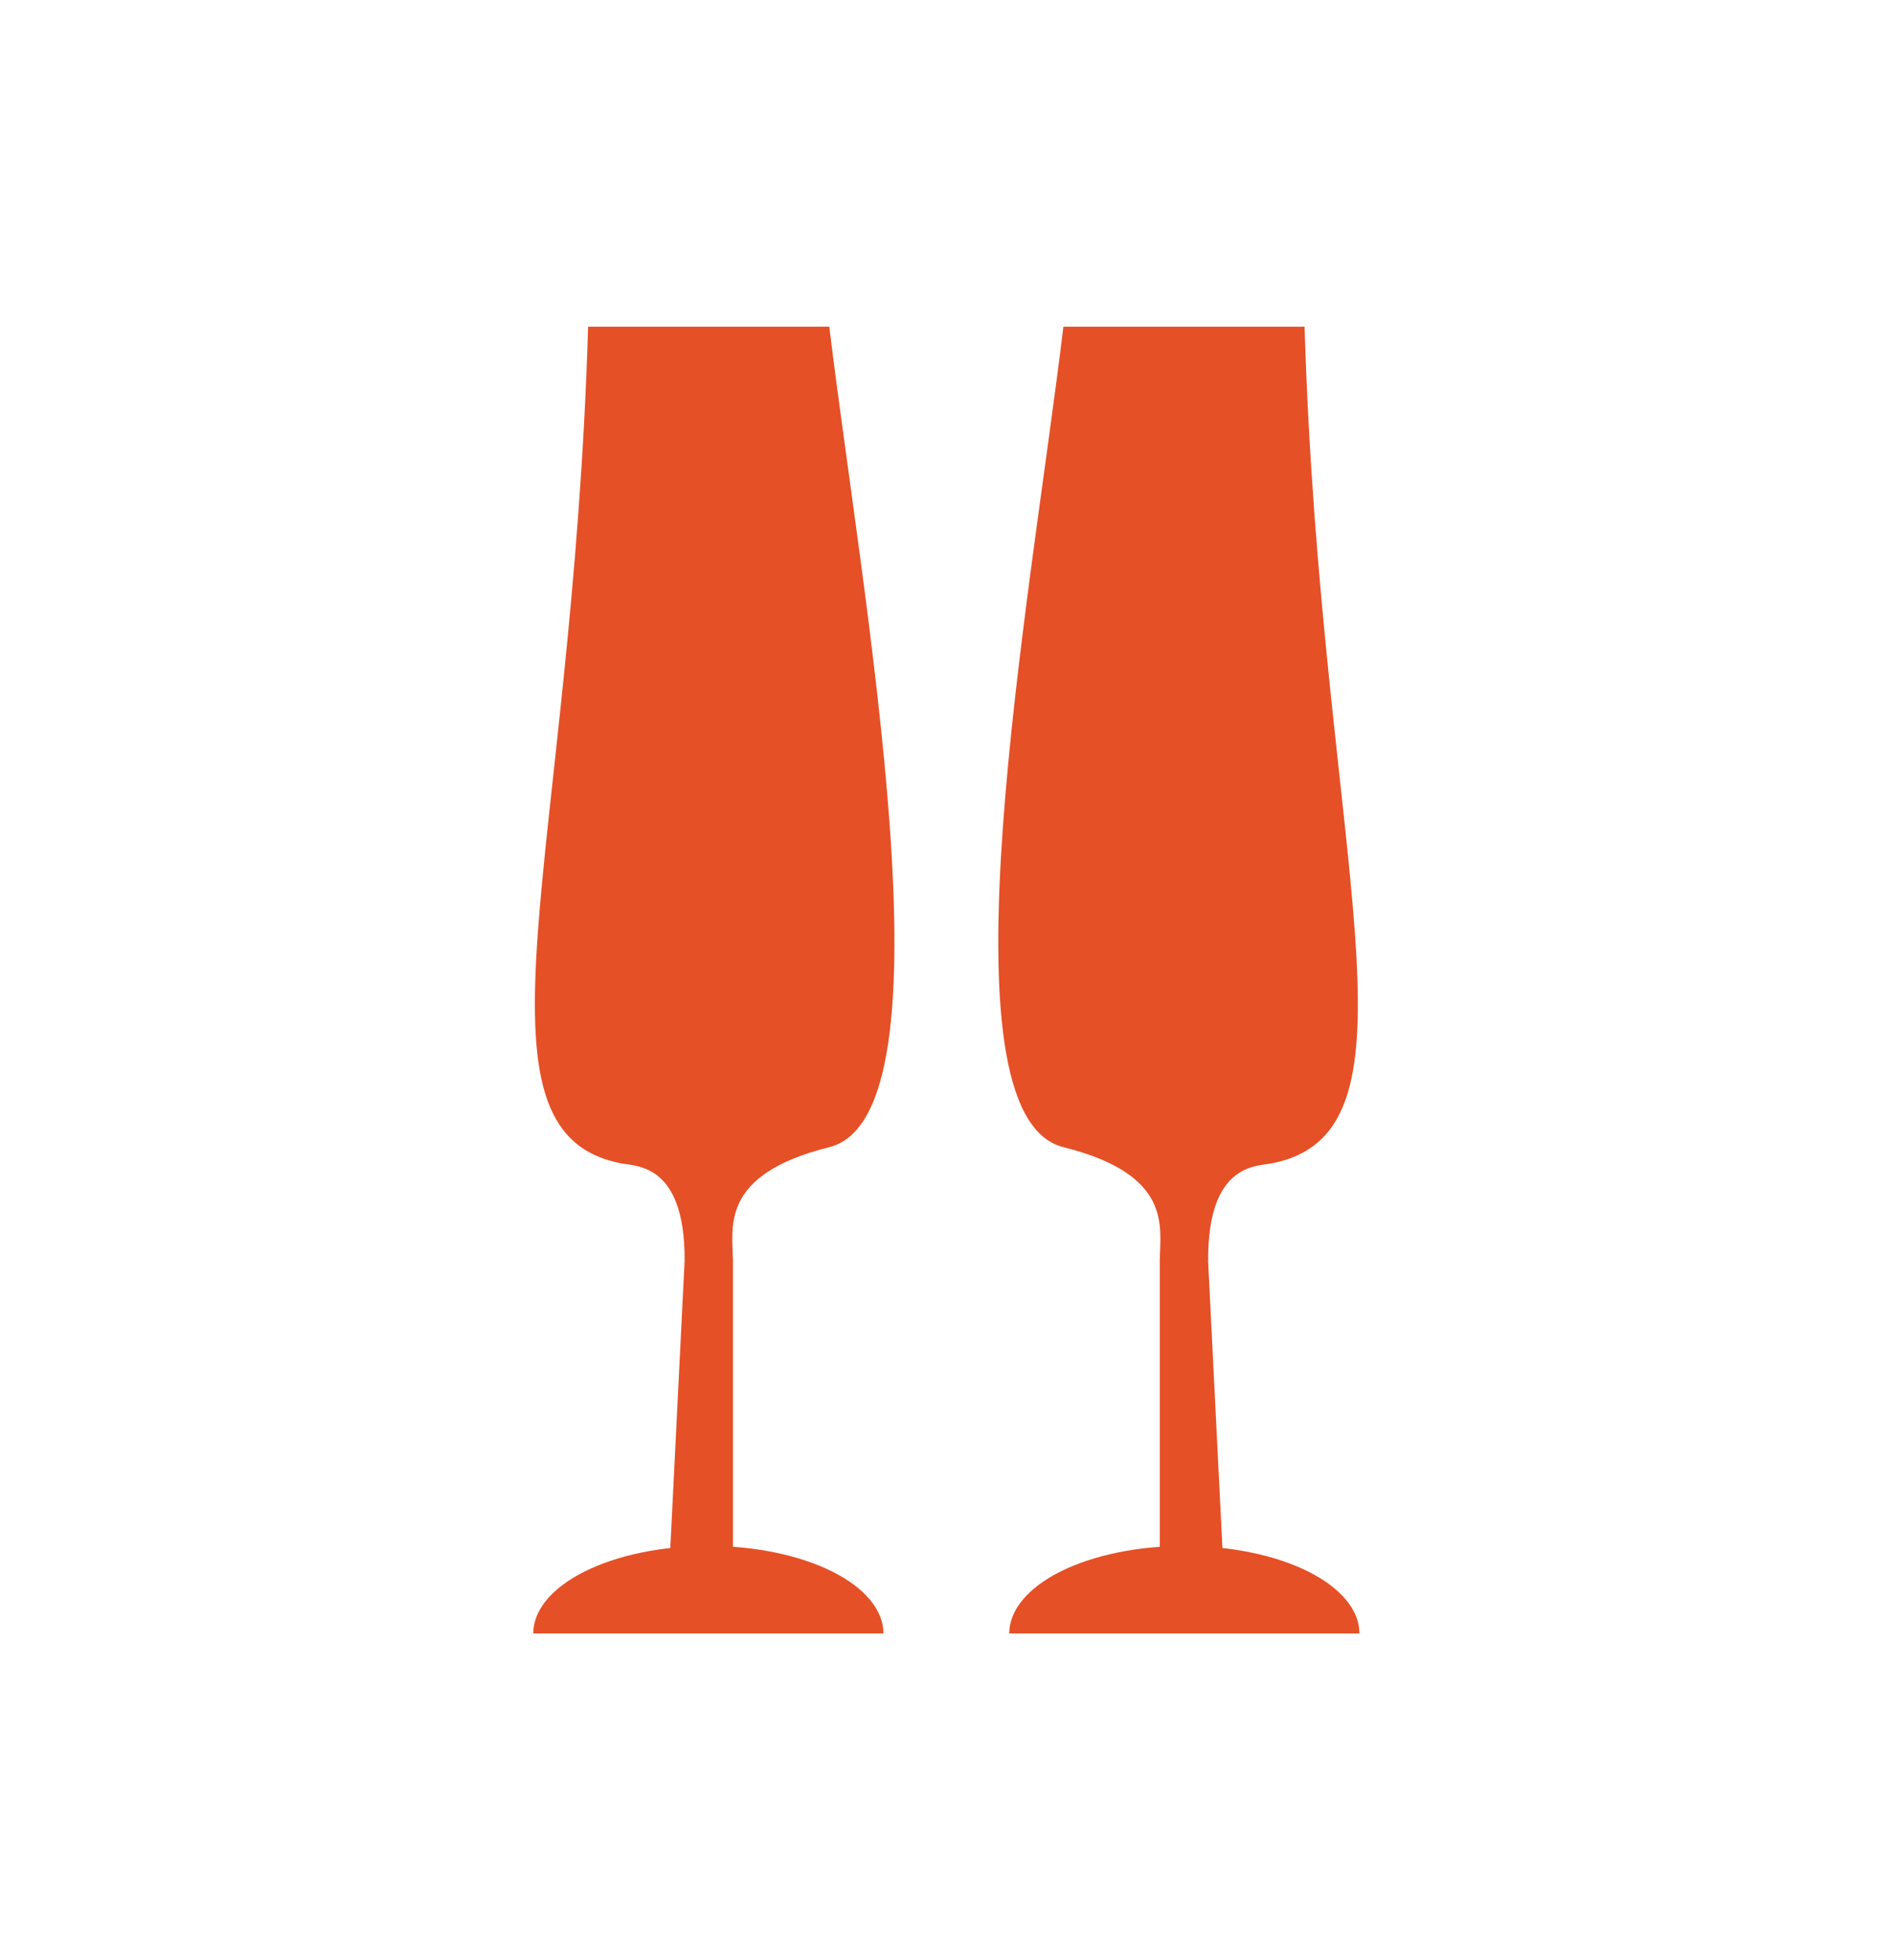 <?xml version="1.0" encoding="UTF-8"?> <svg xmlns="http://www.w3.org/2000/svg" width="29" height="30" viewBox="0 0 29 30" fill="none"><path d="M11.223 19.262L10.484 19.262L10.238 24.203H11.223V19.262Z" fill="#E55027"></path><path d="M8.165 25C8.165 24.645 8.448 24.303 8.951 24.052C9.453 23.801 10.135 23.66 10.846 23.66C11.557 23.66 12.239 23.801 12.742 24.052C13.245 24.303 13.527 24.645 13.527 25L8.165 25Z" fill="#E55027"></path><path d="M9.005 5H12.698C13.191 9.104 14.671 17.064 12.698 17.557C11.012 17.978 11.221 18.788 11.221 19.28H10.483C10.483 17.803 9.744 17.852 9.498 17.803C7.036 17.311 8.759 13.125 9.005 5Z" fill="#E55027"></path><path d="M17.758 19.262L18.496 19.262L18.743 24.203H17.758V19.262Z" fill="#E55027"></path><path d="M20.815 25C20.815 24.645 20.533 24.303 20.03 24.052C19.527 23.801 18.845 23.66 18.134 23.66C17.423 23.66 16.741 23.801 16.238 24.052C15.736 24.303 15.453 24.645 15.453 25L20.815 25Z" fill="#E55027"></path><path d="M19.975 5H16.282C15.79 9.104 14.309 17.064 16.282 17.557C17.968 17.978 17.759 18.788 17.759 19.28H18.498C18.498 17.803 19.236 17.852 19.483 17.803C21.945 17.311 20.221 13.125 19.975 5Z" fill="#E55027"></path></svg> 